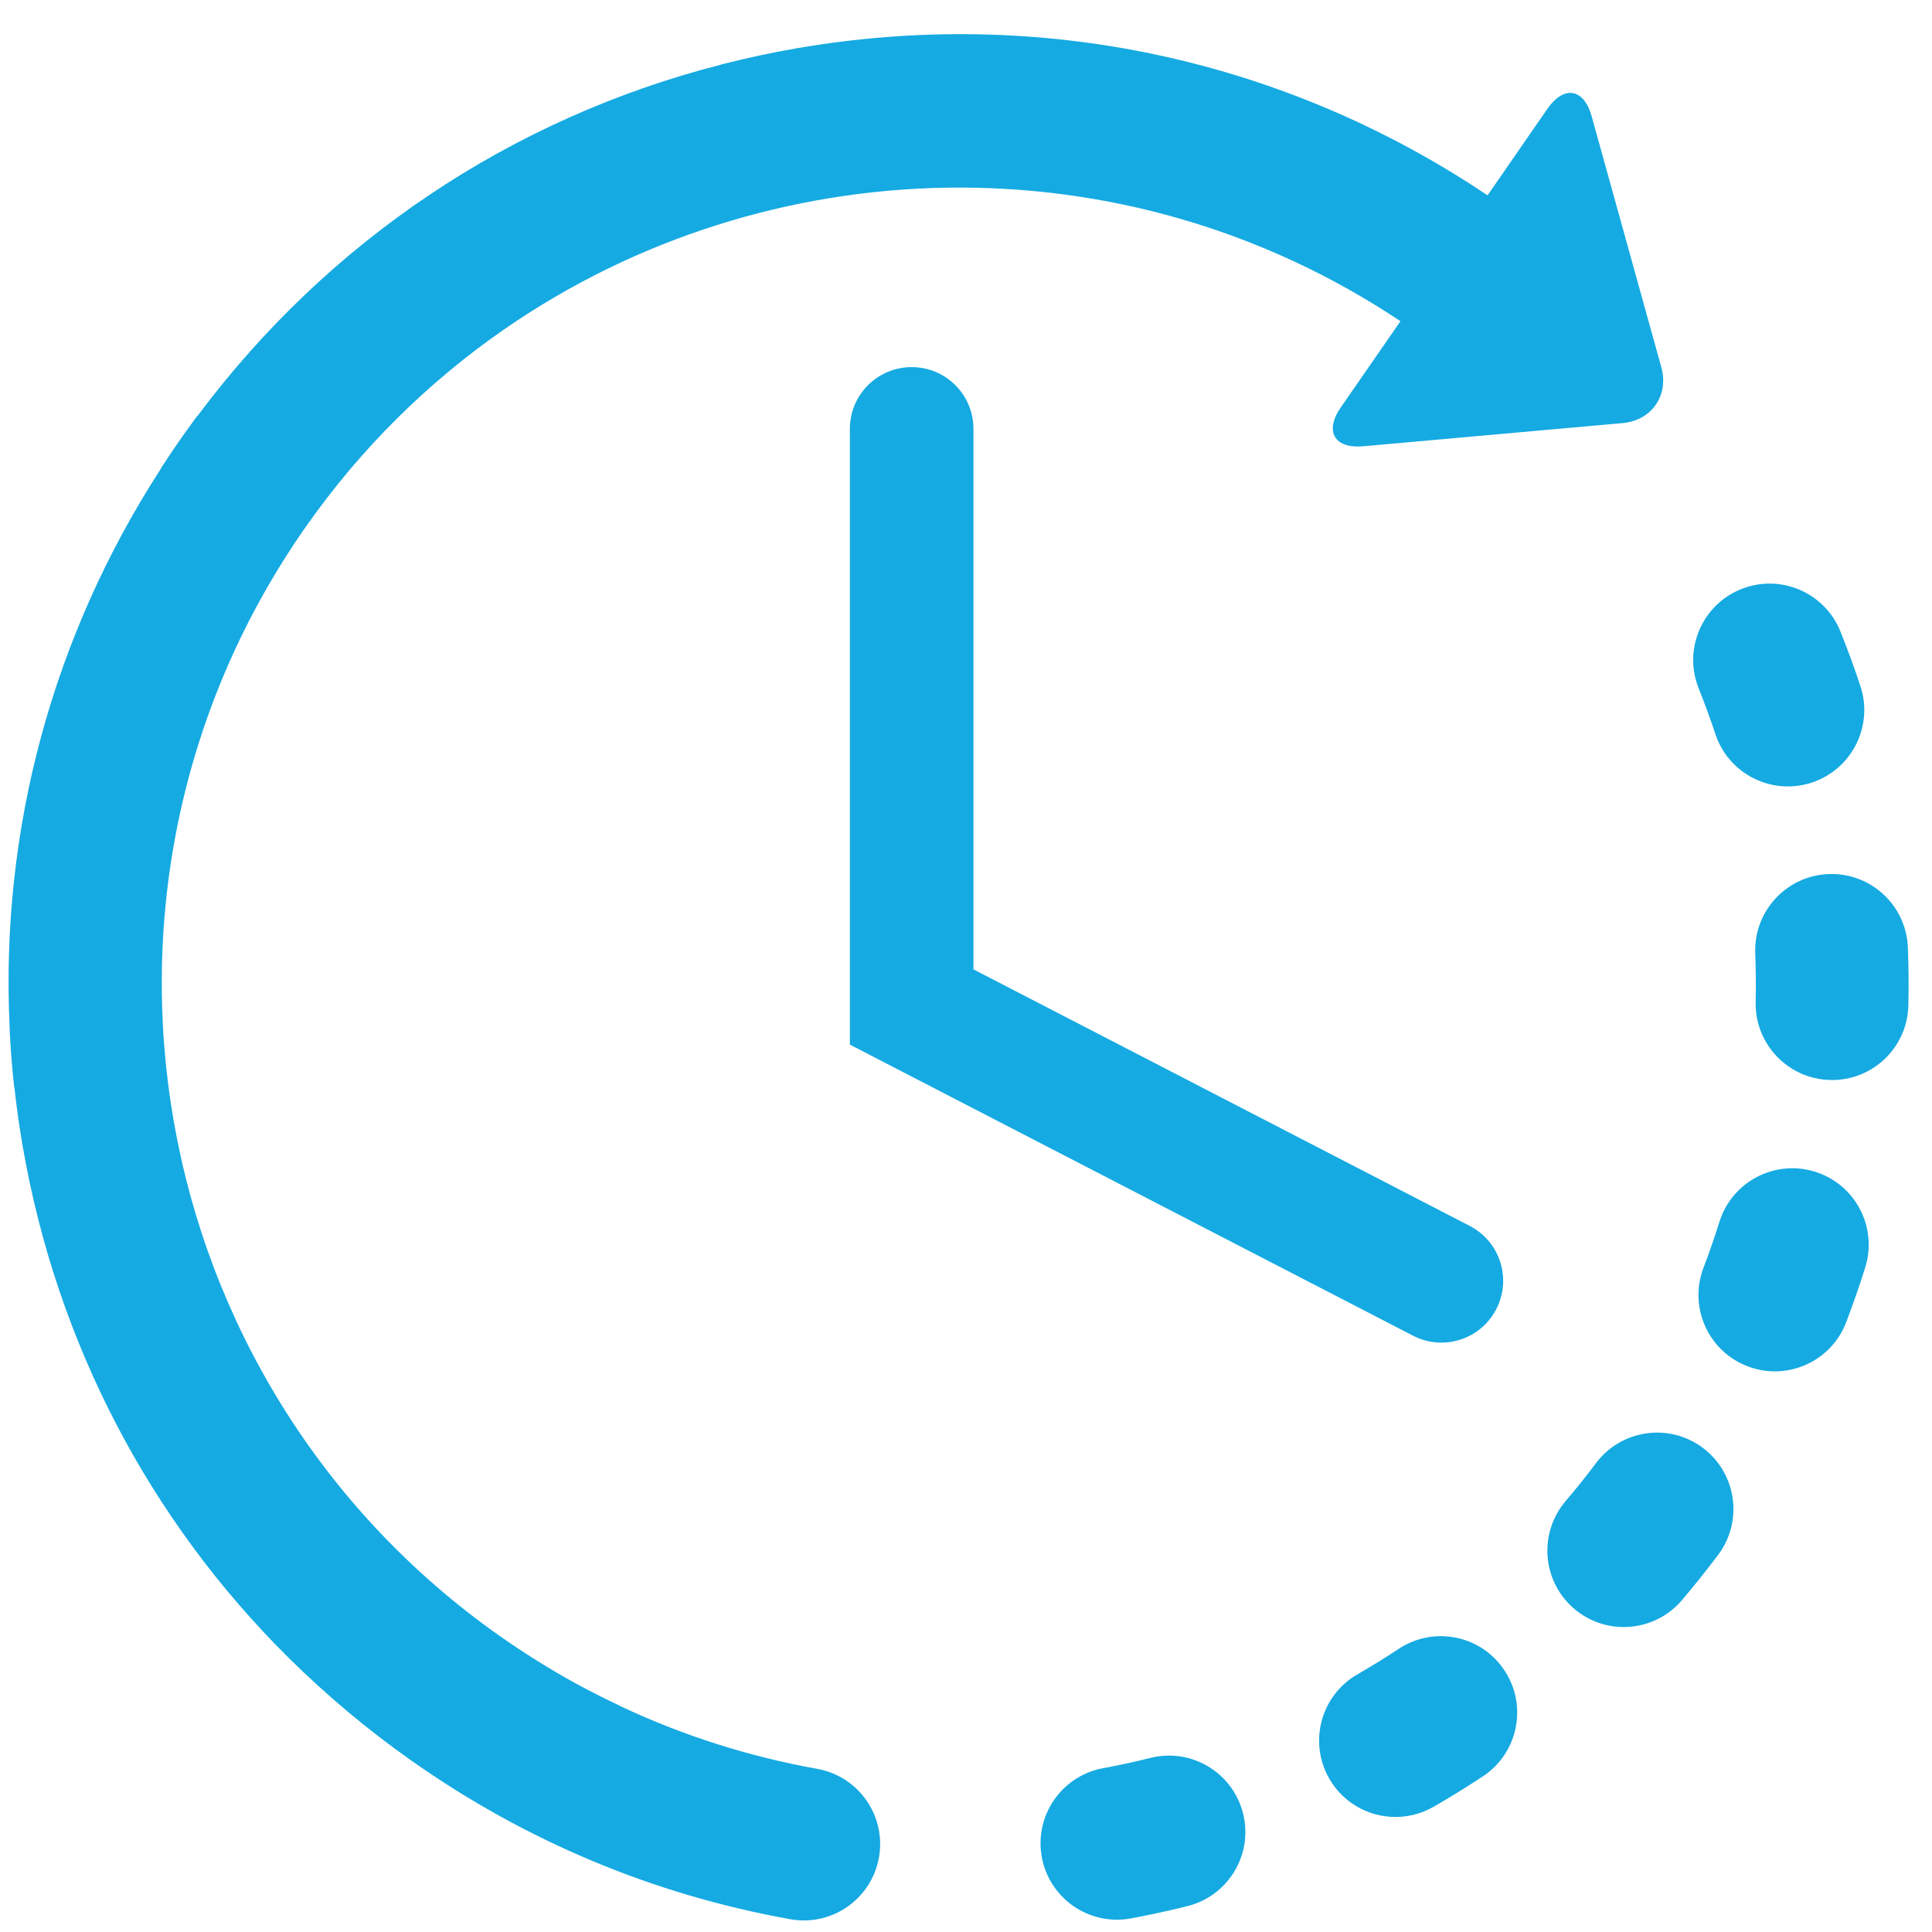 <svg width="65" height="65" viewBox="0 0 65 65" fill="none" xmlns="http://www.w3.org/2000/svg">
<g clip-path="url(#clip0_497_129)">
<path d="M38.708 59.142C38.18 59.274 37.643 59.39 37.11 59.489C35.715 59.748 34.793 61.089 35.051 62.485C35.178 63.171 35.568 63.743 36.098 64.117C36.644 64.501 37.338 64.674 38.046 64.543C38.681 64.425 39.321 64.286 39.95 64.129C41.327 63.786 42.166 62.391 41.822 61.015C41.479 59.638 40.085 58.799 38.708 59.142Z" fill="#15AAE2"/>
<path d="M57.712 24.697C57.892 25.239 58.235 25.682 58.669 25.988C59.313 26.442 60.155 26.594 60.959 26.328C62.306 25.881 63.037 24.428 62.591 23.081C62.388 22.467 62.162 21.851 61.922 21.252C61.395 19.934 59.9 19.292 58.582 19.819C57.265 20.346 56.623 21.841 57.15 23.16C57.352 23.663 57.541 24.181 57.712 24.697Z" fill="#15AAE2"/>
<path d="M47.058 55.474C46.605 55.773 46.137 56.062 45.666 56.334C44.436 57.043 44.015 58.615 44.724 59.844C44.916 60.179 45.173 60.452 45.468 60.661C46.261 61.219 47.337 61.302 48.234 60.786C48.794 60.463 49.351 60.119 49.891 59.762C51.075 58.98 51.401 57.385 50.618 56.201C49.836 55.016 48.242 54.691 47.058 55.474Z" fill="#15AAE2"/>
<path d="M64.188 31.874C64.132 30.456 62.938 29.352 61.519 29.407C60.102 29.463 58.997 30.658 59.053 32.076C59.074 32.618 59.08 33.169 59.067 33.71C59.047 34.599 59.482 35.392 60.158 35.869C60.561 36.153 61.05 36.324 61.58 36.336C62.998 36.368 64.174 35.243 64.205 33.824C64.219 33.177 64.214 32.521 64.188 31.874Z" fill="#15AAE2"/>
<path d="M57.292 48.713C56.155 47.86 54.546 48.092 53.694 49.227C53.368 49.662 53.024 50.091 52.672 50.505C51.753 51.585 51.883 53.207 52.963 54.127C53.025 54.179 53.087 54.227 53.151 54.272C54.225 55.029 55.717 54.855 56.586 53.837C57.006 53.343 57.415 52.83 57.805 52.311C58.657 51.176 58.426 49.565 57.292 48.713Z" fill="#15AAE2"/>
<path d="M61.069 39.423C59.715 38.998 58.273 39.752 57.849 41.106C57.686 41.624 57.506 42.144 57.312 42.653C56.885 43.774 57.294 45.007 58.231 45.668C58.403 45.788 58.593 45.891 58.798 45.969C60.124 46.474 61.609 45.809 62.114 44.483C62.345 43.877 62.559 43.259 62.753 42.644C63.177 41.289 62.423 39.848 61.069 39.423Z" fill="#15AAE2"/>
<path d="M27.496 59.512C25.198 59.099 22.994 58.397 20.904 57.417C20.879 57.404 20.857 57.389 20.831 57.377C20.339 57.146 19.847 56.897 19.371 56.638C19.369 56.636 19.366 56.635 19.363 56.634C18.489 56.152 17.636 55.619 16.806 55.036C4.718 46.52 1.811 29.757 10.327 17.669C12.179 15.041 14.42 12.849 16.919 11.111C16.949 11.09 16.98 11.069 17.011 11.047C25.814 4.981 37.769 4.572 47.117 10.806L45.109 13.707C44.551 14.514 44.894 15.102 45.871 15.014L54.593 14.234C55.571 14.146 56.156 13.299 55.893 12.354L53.551 3.916C53.289 2.97 52.618 2.857 52.059 3.664L50.047 6.572C43.186 1.967 34.958 0.211 26.791 1.627C25.968 1.77 25.157 1.944 24.357 2.147C24.351 2.148 24.346 2.148 24.341 2.15C24.31 2.157 24.279 2.167 24.249 2.176C17.206 3.984 11.062 8.092 6.677 13.952C6.64 13.996 6.602 14.039 6.567 14.086C6.422 14.283 6.277 14.484 6.135 14.685C5.904 15.014 5.675 15.351 5.457 15.689C5.429 15.729 5.408 15.771 5.385 15.812C1.766 21.419 0.021 27.901 0.321 34.499C0.321 34.521 0.32 34.543 0.321 34.565C0.35 35.21 0.401 35.864 0.47 36.507C0.474 36.548 0.483 36.588 0.49 36.629C0.562 37.276 0.652 37.925 0.765 38.573C1.911 45.188 5.032 51.14 9.707 55.772C9.718 55.783 9.729 55.794 9.74 55.806C9.744 55.81 9.749 55.812 9.752 55.816C11.009 57.055 12.375 58.201 13.846 59.238C17.697 61.951 21.984 63.744 26.589 64.57C27.986 64.822 29.32 63.891 29.571 62.495C29.822 61.098 28.892 59.762 27.496 59.512Z" fill="#15AAE2"/>
<path d="M30.673 12.351C29.524 12.351 28.593 13.282 28.593 14.43V35.145L47.539 44.938C47.844 45.096 48.17 45.171 48.491 45.171C49.244 45.171 49.971 44.761 50.34 44.046C50.867 43.026 50.468 41.772 49.448 41.245L32.751 32.613V14.43C32.751 13.282 31.821 12.351 30.673 12.351Z" fill="#15AAE2"/>
</g>
<defs>
<clipPath id="clip0_497_129">
<rect width="63.926" height="63.926" fill="white" transform="translate(0.288 0.917)"/>
</clipPath>
</defs>
</svg>
